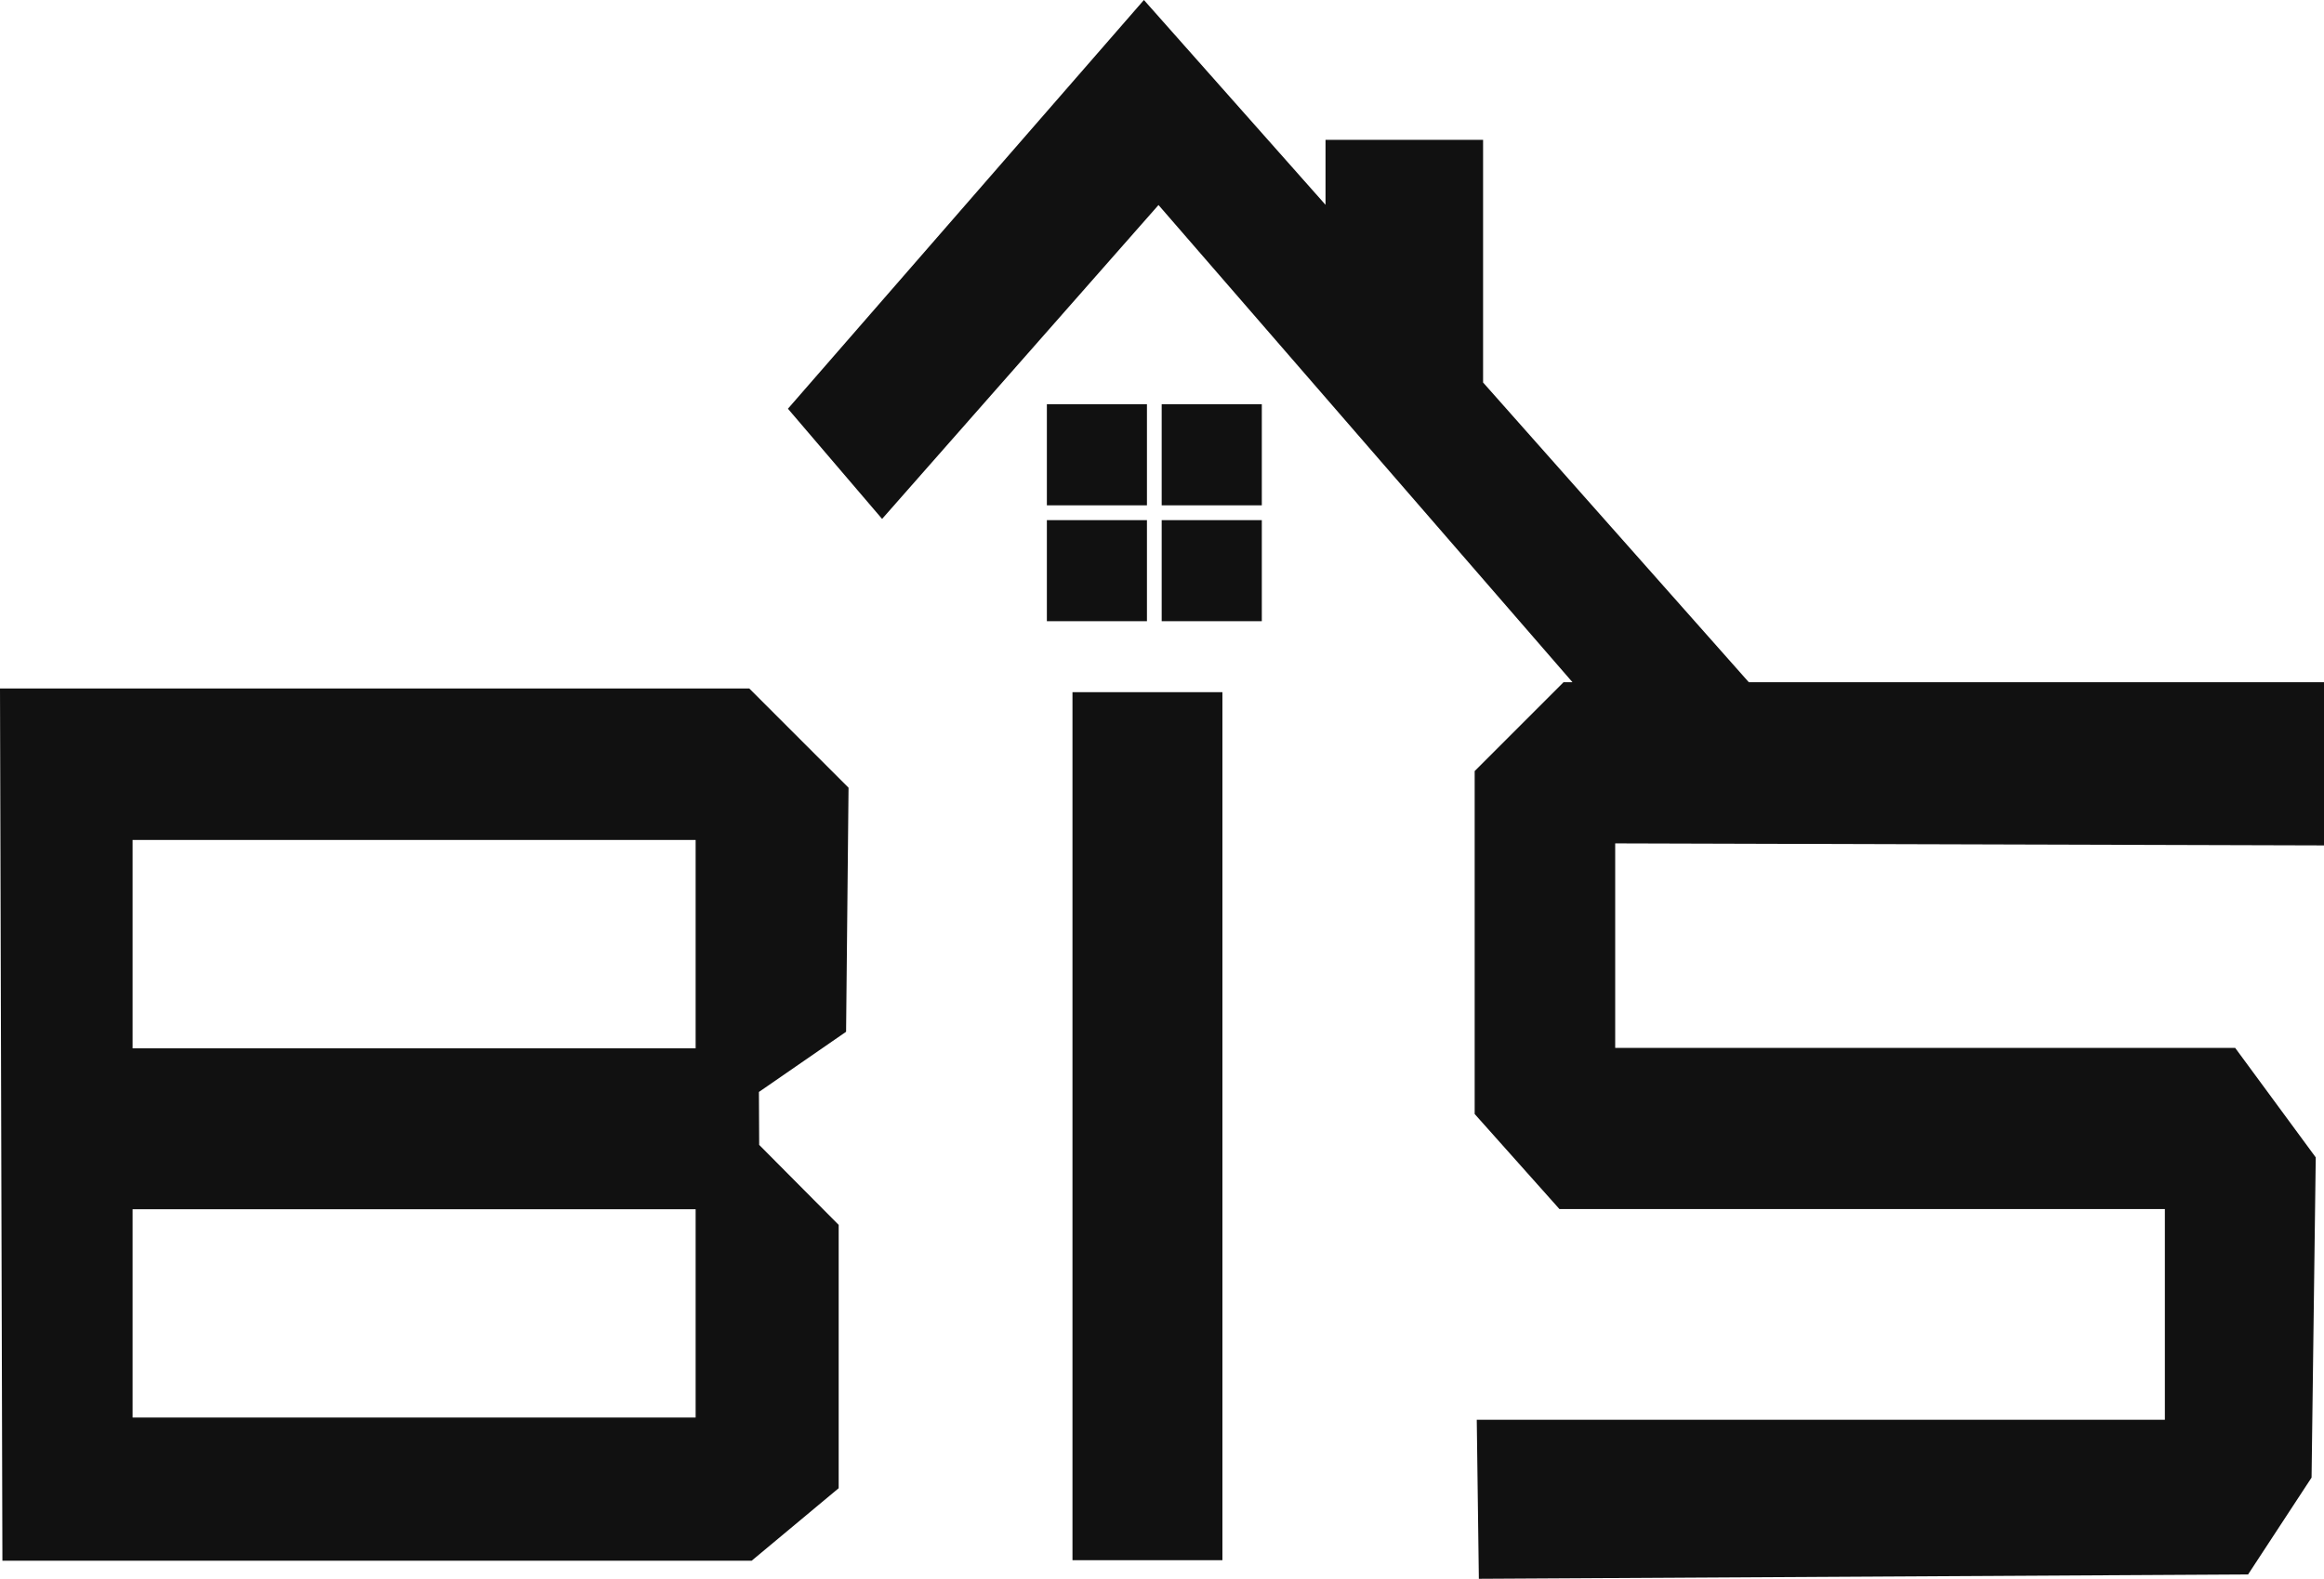 <?xml version="1.0" encoding="UTF-8"?> <svg xmlns="http://www.w3.org/2000/svg" viewBox="0 0 444.7 302.18"><defs><style>.cls-1{fill:#111;fill-rule:evenodd;}</style></defs><g id="Слой_2" data-name="Слой 2"><g id="Слой_1-2" data-name="Слой 1"><g id="Слой_2-2" data-name="Слой 2"><g id="Слой_1-2-2" data-name="Слой 1-2"><g id="Слой_1-3" data-name="Слой 1-3"><g id="_2751499962640" data-name=" 2751499962640"><path class="cls-1" d="M0,131.77H143.37l19,19-.47,46.71L145.22,209l.05,10.13,15.21,15.31v50.4l-16.65,13.88H.46L0,131.76Zm25.37,29H133.11v39.88H25.37Zm0,70.67H133.11v39.88H25.37Z"></path><polygon class="cls-1" points="205.22 132.48 233.91 132.48 233.91 298.62 205.22 298.62 205.22 132.48"></polygon><polygon class="cls-1" points="444.7 161.81 444.7 130.58 334.64 130.58 283.79 73.21 283.79 26.77 253.64 26.77 253.64 39.2 218.89 0 150.77 78.23 168.79 99.32 221.68 39.24 300.9 130.58 299.18 130.58 282.18 147.58 282.18 213.22 298.4 231.41 414.25 231.41 414.25 271.74 282.58 271.74 282.98 302.18 430.17 301.35 442.32 282.81 443.12 221.52 427.7 200.56 309.07 200.56 309.07 161.42 444.7 161.81"></polygon><path class="cls-1" d="M200.32,77.37h19.15V96.72H200.32Zm19.15,22.18V118.9H200.32V99.55Zm2.82-22.18h19.16V96.72H222.29Zm19.16,22.18V118.9H222.29V99.55Z"></path></g></g></g></g></g></g></svg> 